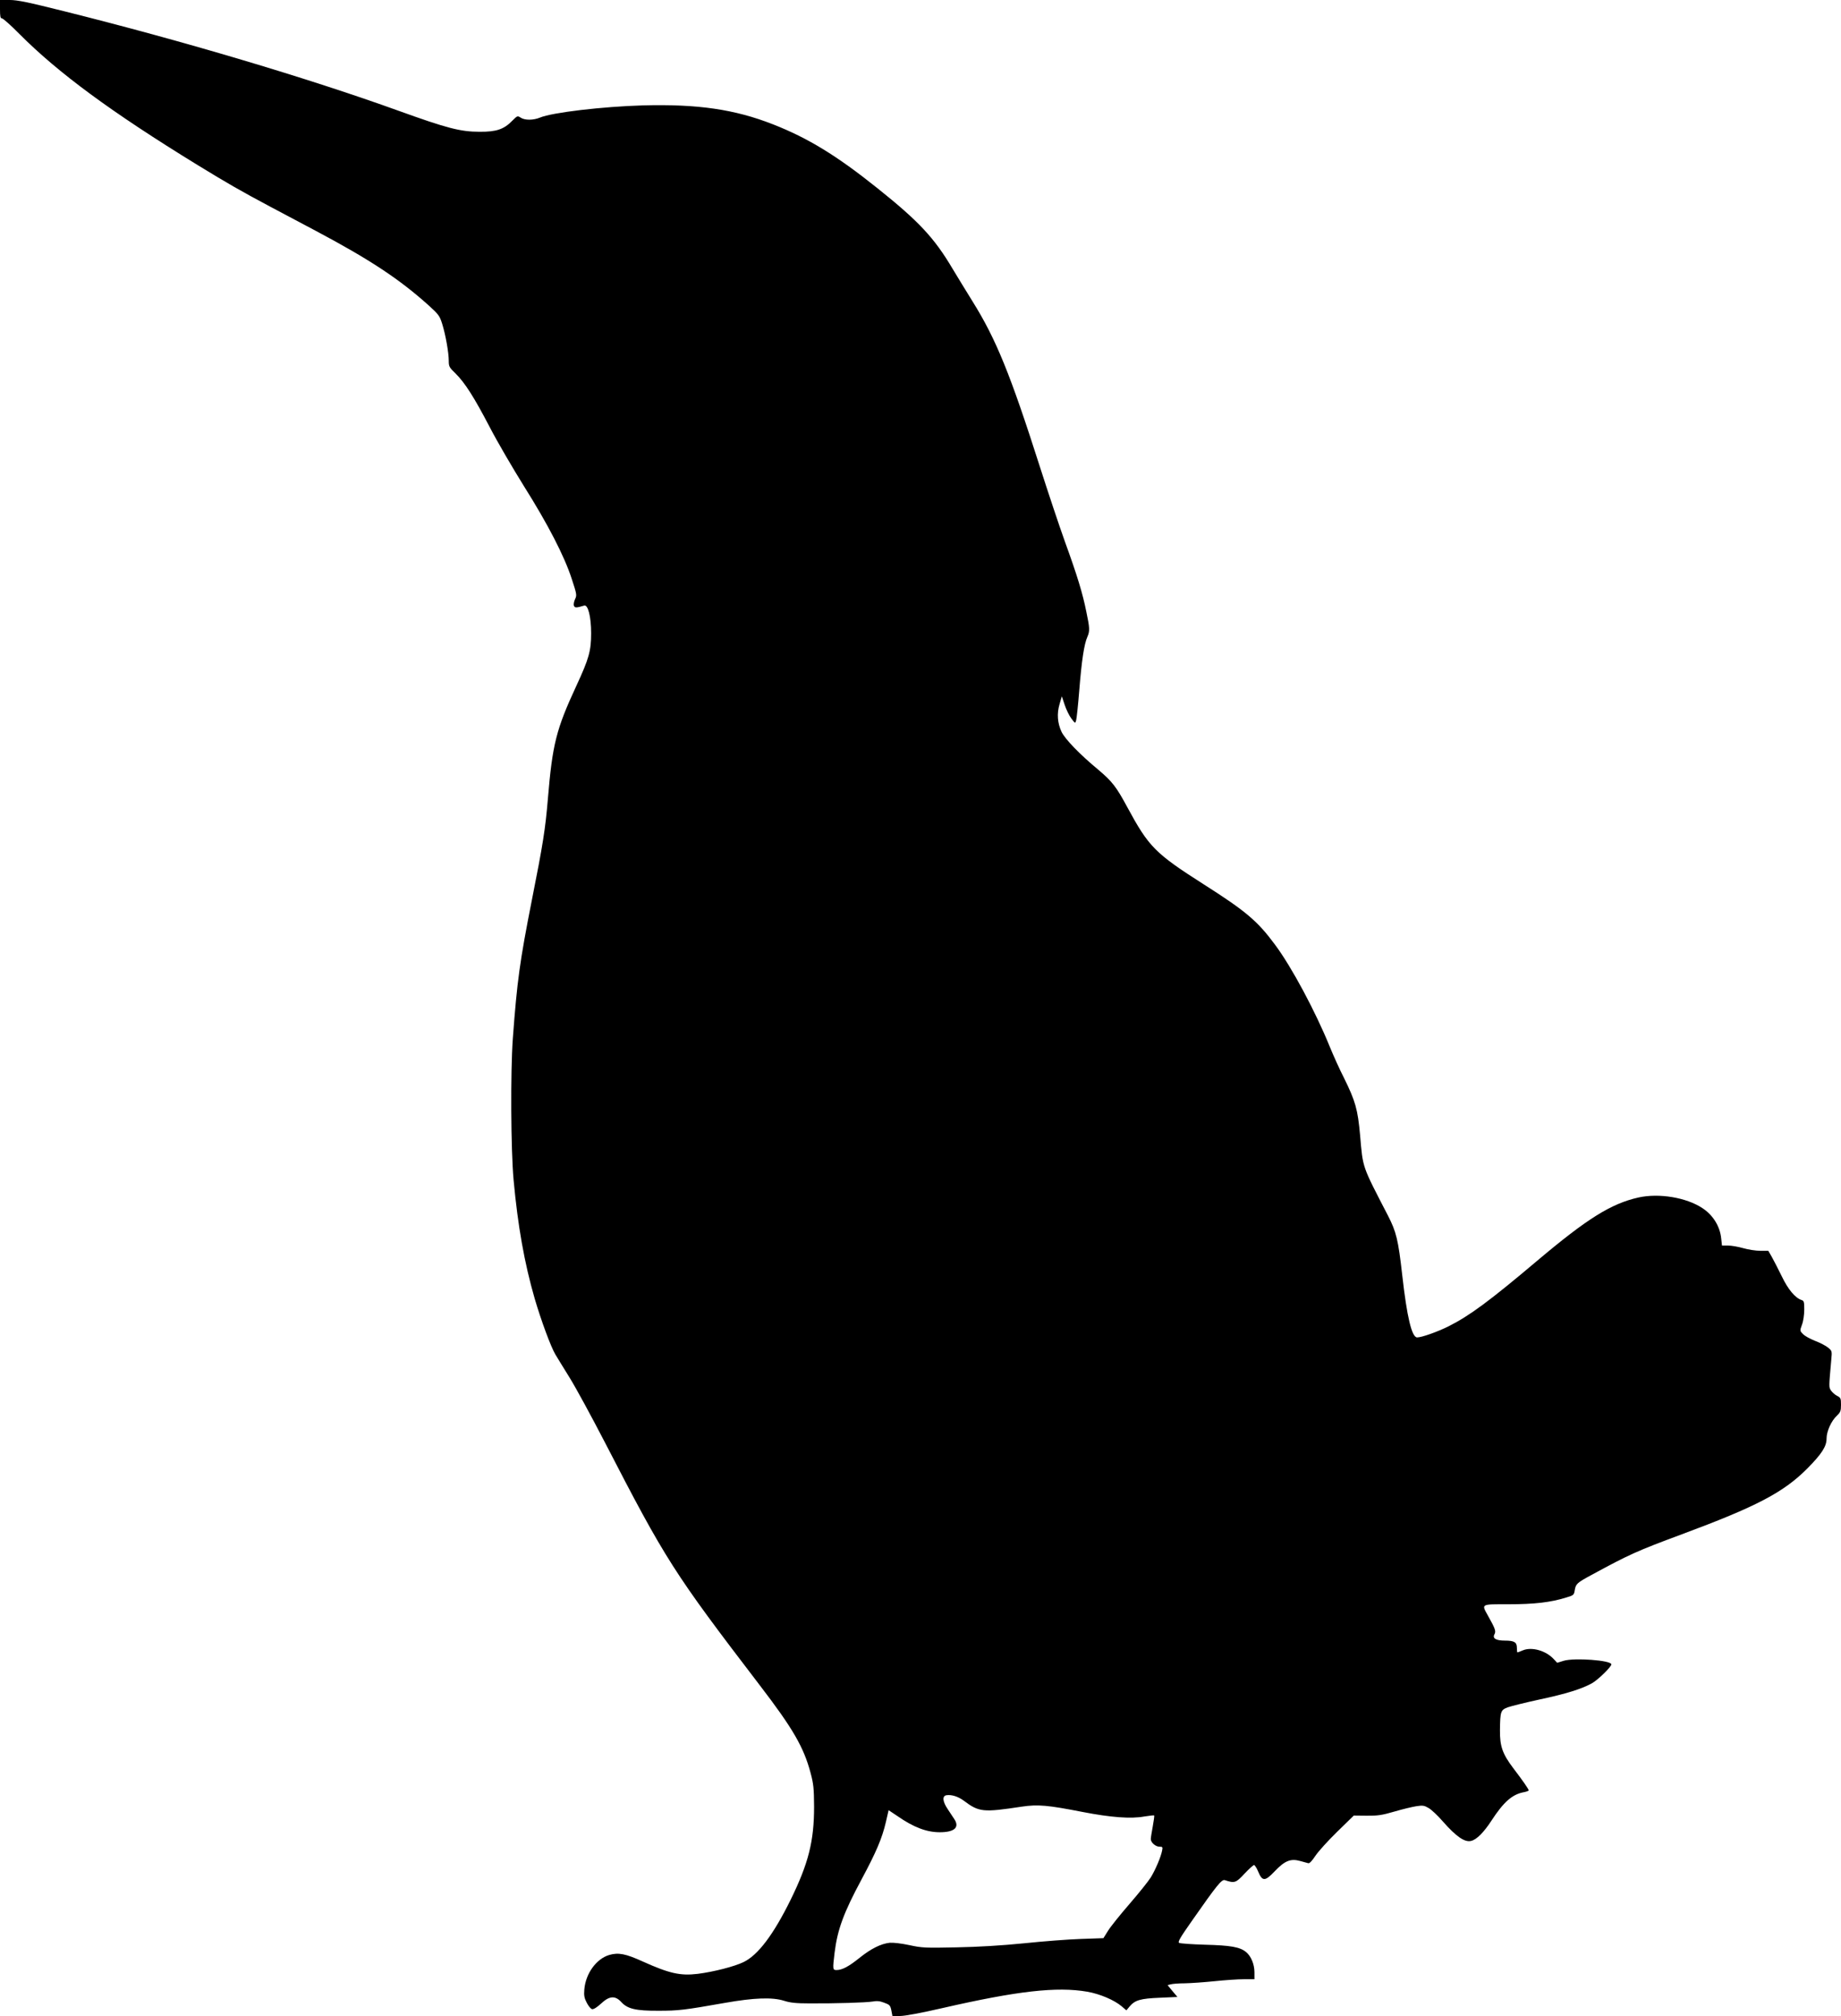 <?xml version="1.0" standalone="no"?>
<!DOCTYPE svg PUBLIC "-//W3C//DTD SVG 20010904//EN"
 "http://www.w3.org/TR/2001/REC-SVG-20010904/DTD/svg10.dtd">
<svg version="1.0" xmlns="http://www.w3.org/2000/svg"
 width="1403pt" height="1536pt" viewBox="0 0 1403 1536"
 preserveAspectRatio="xMidYMid meet">
<g transform="translate(0,1536) scale(0.1,-0.1)"
fill="#000000" stroke="none">
<path d="M0 15290 c0 -55 3 -70 15 -70 8 0 68 -53 132 -118 298 -299 700 -595
1358 -999 229 -140 326 -196 555 -318 102 -54 257 -136 345 -183 416 -221 638
-368 862 -569 76 -69 84 -80 103 -141 26 -83 50 -220 50 -281 0 -43 4 -51 51
-96 72 -71 142 -181 262 -411 57 -110 174 -310 258 -445 184 -292 310 -536
366 -709 39 -118 40 -126 25 -156 -8 -18 -12 -40 -8 -49 6 -17 19 -17 78 1 29
9 53 -84 53 -211 0 -134 -17 -194 -112 -399 -155 -334 -183 -446 -218 -866
-19 -226 -37 -342 -121 -764 -93 -472 -113 -616 -146 -1061 -18 -251 -15 -847
6 -1075 32 -349 82 -632 161 -905 48 -164 123 -367 157 -424 12 -20 60 -99
108 -176 48 -77 169 -300 270 -495 462 -895 523 -991 1180 -1850 253 -330 335
-472 387 -667 23 -86 26 -118 27 -258 0 -262 -42 -431 -179 -710 -130 -264
-248 -421 -358 -474 -69 -34 -230 -75 -350 -90 -132 -16 -216 3 -416 93 -134
61 -188 71 -258 51 -98 -29 -180 -141 -190 -263 -4 -46 0 -66 19 -102 13 -25
31 -47 41 -48 11 -2 38 15 67 42 64 60 108 63 155 12 47 -52 111 -67 285 -66
149 0 194 5 505 60 221 39 361 44 450 16 46 -15 91 -20 195 -20 202 -1 429 6
479 14 33 6 57 4 90 -9 41 -15 46 -20 54 -59 l8 -42 59 0 c36 0 160 23 321 60
572 131 872 165 1105 125 97 -17 207 -64 263 -112 l35 -30 25 30 c41 48 82 60
230 66 l134 6 -38 45 -37 45 23 6 c13 4 62 8 109 8 47 1 148 8 225 16 77 8
177 15 223 15 l82 0 0 53 c0 62 -27 125 -65 155 -47 38 -118 50 -312 55 -100
3 -188 9 -197 14 -12 7 7 39 101 173 186 266 223 312 247 305 75 -25 85 -21
150 49 34 36 67 66 73 66 5 0 20 -22 31 -49 32 -77 52 -77 127 2 76 80 121 98
193 78 26 -7 54 -15 62 -17 10 -3 29 18 55 57 22 33 97 116 166 183 l126 123
99 -1 c84 -1 116 4 209 31 61 18 136 36 167 41 51 8 62 6 96 -14 22 -13 70
-58 107 -101 103 -117 168 -162 217 -149 41 10 96 65 154 154 93 143 159 201
247 217 20 4 37 10 37 14 0 9 -45 74 -116 167 -84 111 -104 168 -103 292 2
143 5 153 60 174 26 9 134 36 240 59 203 43 324 81 401 124 45 25 148 125 148
144 0 31 -283 52 -364 27 l-49 -15 -26 28 c-60 65 -168 95 -235 67 -21 -9 -40
-16 -42 -16 -2 0 -4 16 -4 35 0 43 -20 55 -92 55 -67 0 -96 17 -79 48 13 24 6
43 -49 141 -51 92 -58 88 158 88 194 0 318 14 437 51 57 17 60 19 66 56 8 48
16 56 129 117 287 156 345 182 687 309 568 211 773 318 954 499 112 113 149
170 149 230 0 56 36 135 79 175 27 26 31 36 31 83 0 48 -2 54 -30 68 -16 8
-37 27 -46 40 -17 26 -17 22 2 236 6 64 6 66 -24 91 -17 14 -62 38 -100 52
-38 15 -80 38 -92 52 -24 24 -24 25 -7 72 10 26 17 76 17 114 0 59 -2 67 -21
73 -48 16 -102 80 -150 180 -27 55 -61 121 -76 148 l-27 47 -61 0 c-33 0 -92
9 -130 20 -38 11 -91 20 -116 20 l-46 0 -6 54 c-9 92 -62 178 -143 231 -122
81 -330 116 -488 81 -209 -47 -391 -161 -775 -485 -360 -304 -512 -416 -671
-496 -84 -42 -205 -85 -240 -85 -41 0 -78 156 -114 477 -30 266 -45 328 -109
452 -199 385 -190 357 -212 613 -18 197 -35 257 -123 436 -33 64 -81 171 -108
237 -108 266 -290 607 -417 777 -133 180 -221 255 -545 461 -370 236 -417 284
-581 587 -84 156 -115 196 -223 287 -140 116 -251 231 -278 287 -31 66 -37
138 -15 212 l17 59 22 -66 c12 -36 35 -83 51 -104 29 -38 29 -38 36 -14 4 13
15 116 24 229 18 226 37 353 62 408 19 44 18 67 -8 190 -28 141 -70 278 -163
534 -46 128 -131 384 -190 568 -227 711 -335 976 -514 1263 -49 78 -117 191
-153 250 -139 235 -257 361 -571 612 -311 249 -530 383 -798 488 -291 114
-572 155 -990 144 -308 -9 -692 -54 -785 -93 -51 -21 -115 -21 -146 -1 -25 16
-26 16 -64 -22 -64 -66 -121 -86 -250 -85 -146 0 -249 27 -615 159 -693 250
-1644 533 -2554 760 -272 68 -353 85 -412 85 l-74 0 0 -70z m7344 -13649 c117
-88 146 -91 443 -46 123 18 195 12 466 -41 211 -41 366 -53 468 -34 39 6 72
10 75 8 2 -3 -3 -40 -11 -84 -8 -43 -15 -87 -15 -96 0 -26 36 -58 66 -58 24 0
26 -3 20 -31 -9 -47 -50 -144 -86 -203 -18 -29 -91 -120 -162 -202 -71 -82
-145 -174 -164 -205 l-35 -56 -172 -6 c-95 -3 -289 -18 -432 -33 -170 -17
-349 -28 -516 -31 -239 -5 -262 -4 -359 17 -61 13 -122 20 -149 18 -67 -7
-144 -45 -233 -117 -80 -64 -130 -91 -173 -91 -29 0 -30 5 -15 130 22 179 69
306 206 561 112 209 156 312 185 436 l21 91 66 -44 c125 -87 224 -124 324
-124 112 0 153 37 110 101 -9 14 -32 48 -49 74 -40 59 -44 102 -10 107 39 6
89 -10 131 -41z"/>
</g>
</svg>
